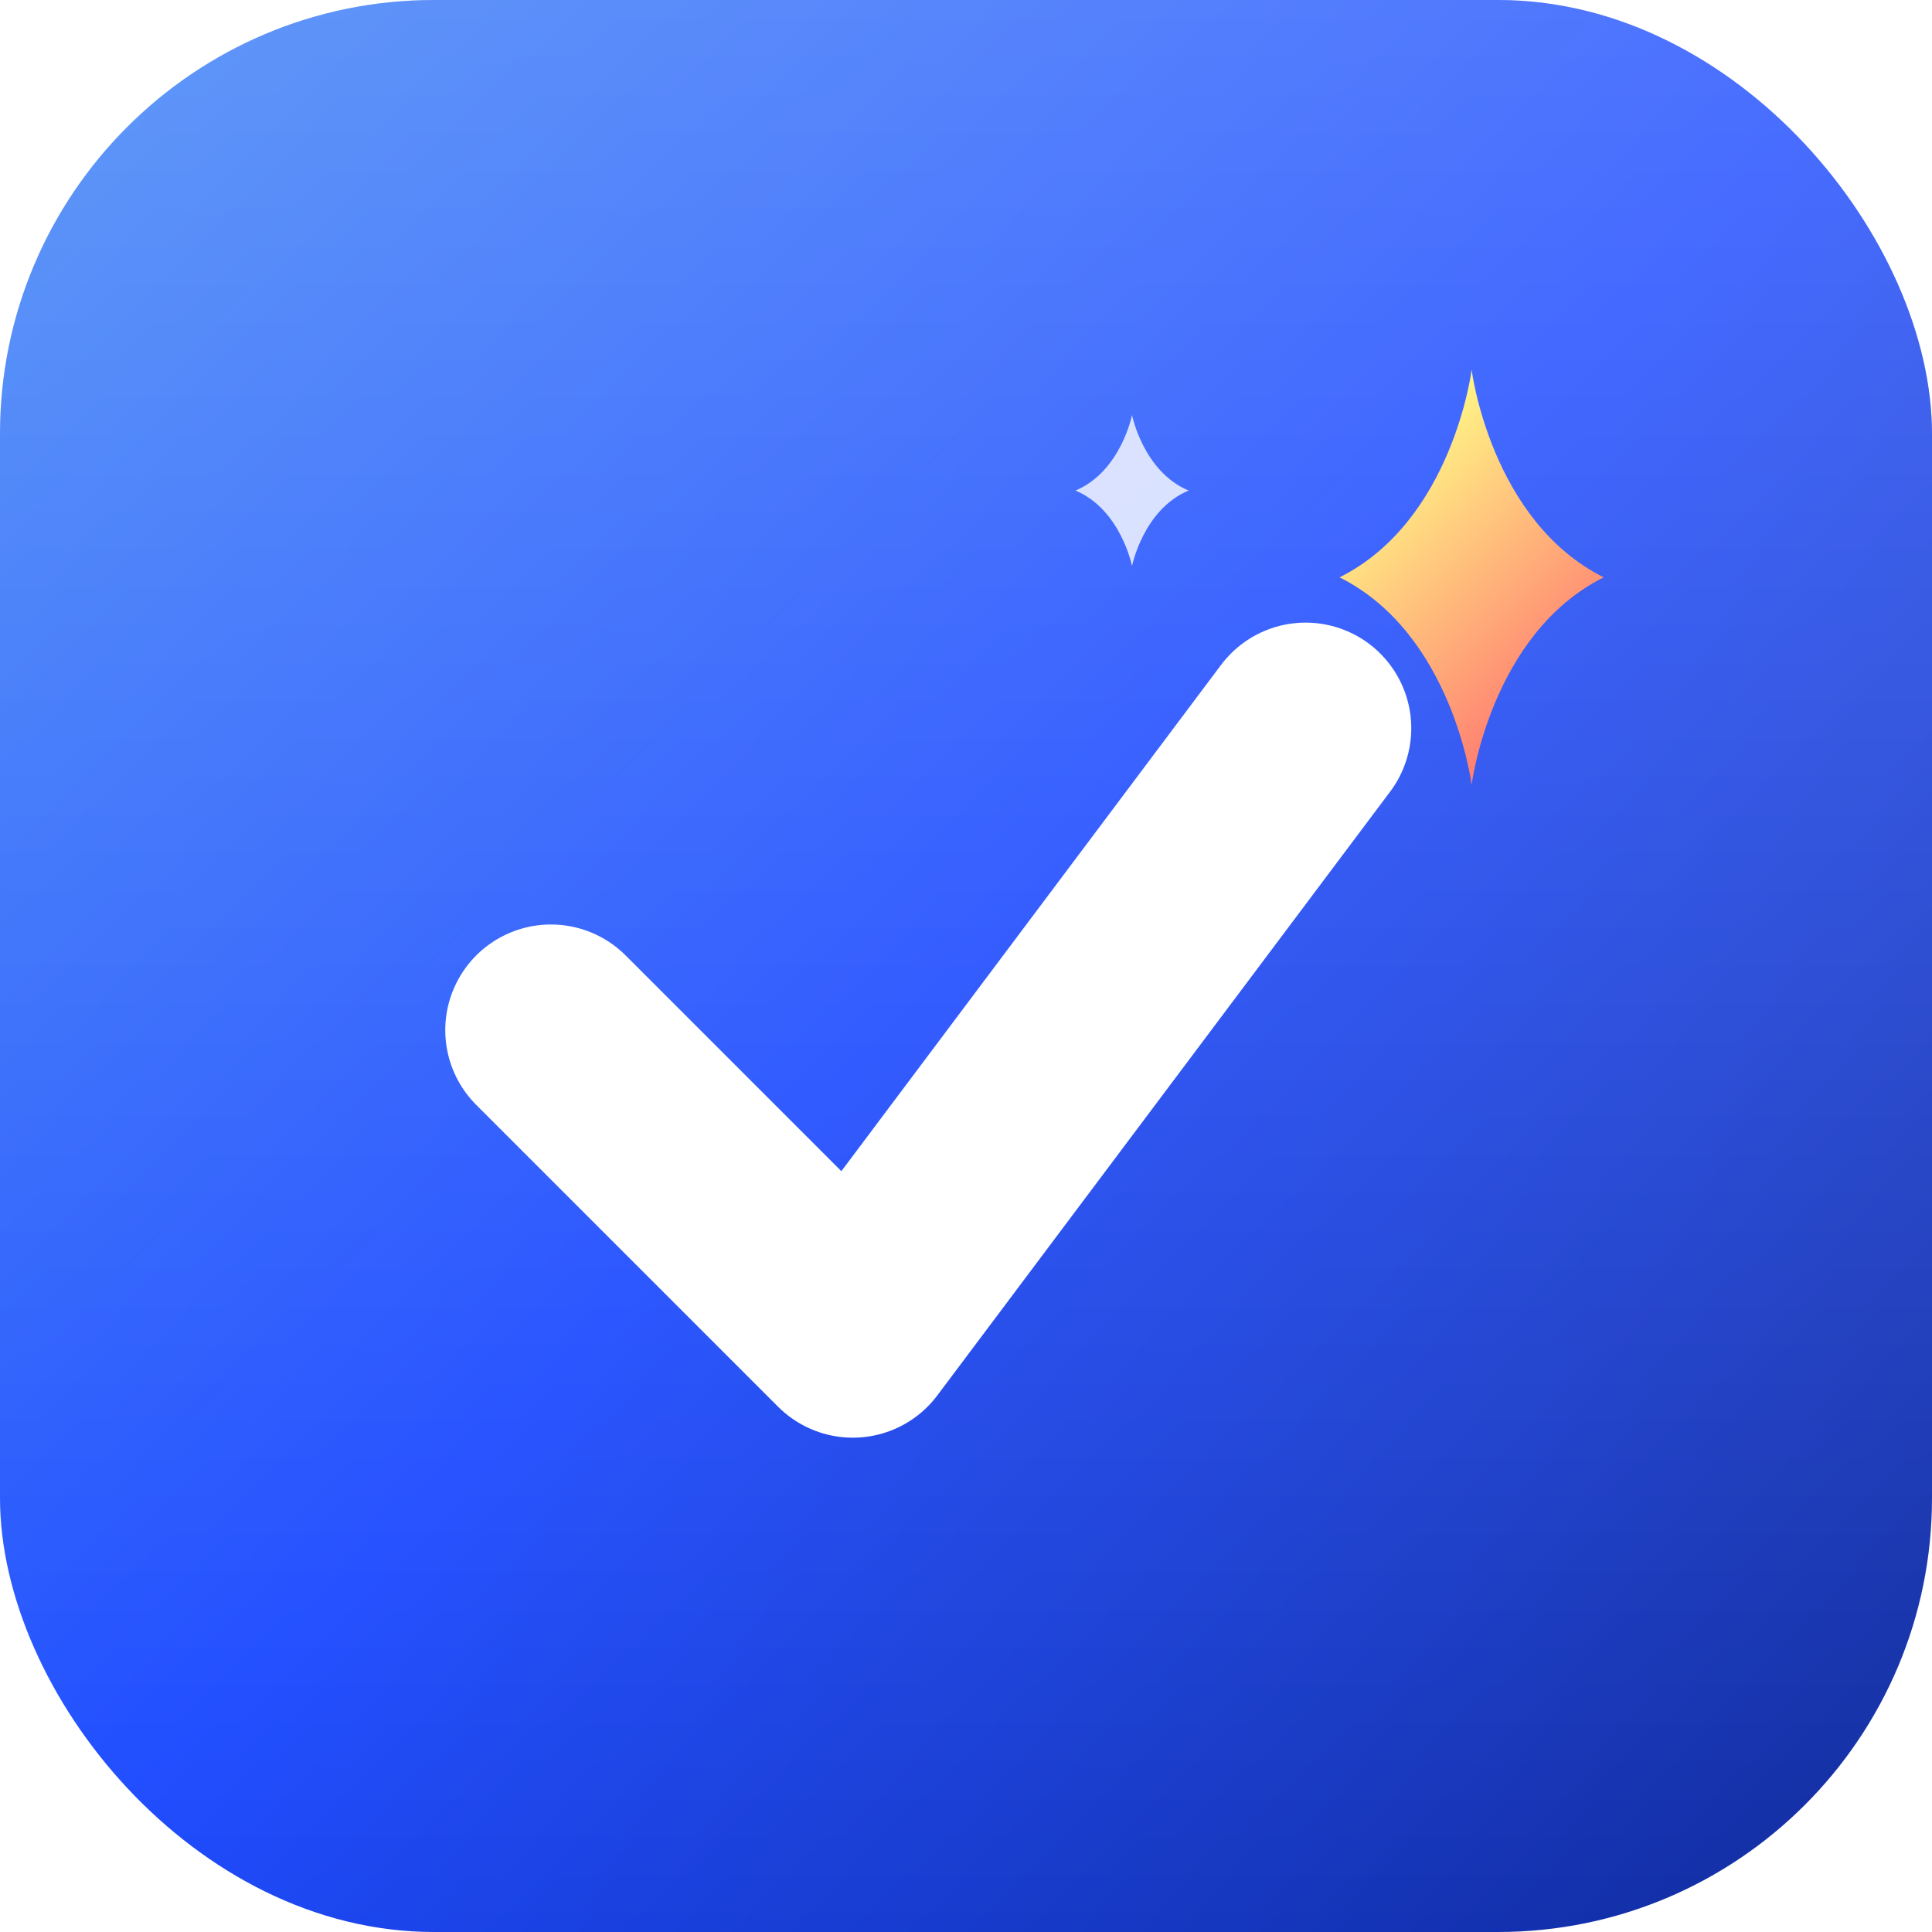 <svg width="512" height="512" viewBox="0 0 512 512" fill="none" xmlns="http://www.w3.org/2000/svg">
  <defs>
    <!-- 1. 背景的高级渐变：基于你的 Primary Blue，加入一点青色提亮，一点紫色加深 -->
    <linearGradient id="bg_gradient" x1="0" y1="0" x2="512" y2="512" gradientUnits="userSpaceOnUse">
      <stop offset="0%" stop-color="#3B82F6" /> <!-- 亮蓝 (比原色亮一点) -->
      <stop offset="50%" stop-color="#1E4BFF" /> <!-- 你的原色 Primary -->
      <stop offset="100%" stop-color="#102A99" /> <!-- 深蓝 (增加厚重感) -->
    </linearGradient>

    <!-- 2. AI星星的渐变：融合你的 Secondary(橙) 和 Accent(粉) -->
    <linearGradient id="star_gradient" x1="280" y1="80" x2="420" y2="220" gradientUnits="userSpaceOnUse">
      <stop offset="0%" stop-color="#FFB74D" /> <!-- 亮橙 -->
      <stop offset="40%" stop-color="#FFFF8746" /> <!-- 你的 Secondary -->
      <stop offset="100%" stop-color="#FF4667" /> <!-- 你的 Accent -->
    </linearGradient>

    <!-- 3. 柔和投影滤镜 -->
    <filter id="soft_shadow" x="-20%" y="-20%" width="140%" height="140%">
      <feGaussianBlur in="SourceAlpha" stdDeviation="8"/>
      <feOffset dx="0" dy="8" result="offsetblur"/>
      <feComponentTransfer>
        <feFuncA type="linear" slope="0.3"/> <!-- 投影透明度 -->
      </feComponentTransfer>
      <feMerge>
        <feMergeNode/>
        <feMergeNode in="SourceGraphic"/>
      </feMerge>
    </filter>
    
    <!-- 4. 顶部高光滤镜 (模拟玻璃质感) -->
    <linearGradient id="glass_highlight" x1="0" y1="0" x2="0" y2="512" gradientUnits="userSpaceOnUse">
      <stop offset="0%" stop-color="white" stop-opacity="0.2"/>
      <stop offset="100%" stop-color="white" stop-opacity="0"/>
    </linearGradient>
  </defs>

  <!-- 背景容器 -->
  <rect x="0" y="0" width="512" height="512" rx="115" fill="url(#bg_gradient)"/>
  
  <!-- 顶部微妙的高光层，增加立体感 -->
  <rect x="0" y="0" width="512" height="512" rx="115" fill="url(#glass_highlight)"/>

  <!-- 核心图形：对勾 (带投影) -->
  <!-- 线条稍微改圆润了一点 -->
  <g filter="url(#soft_shadow)">
      <path d="M146 265 L226 345 L346 185" stroke="white" stroke-width="56" stroke-linecap="round" stroke-linejoin="round"/>
  </g>
  
  <!-- AI 元素：现代风格四角星 (Sparkles) -->
  <!-- 这种四角星形状目前在UI界主要代表 "AI" 或 "Magic"，形状比普通五角星更现代 -->
  
  <!-- 主星 (右上) -->
  <g filter="url(#soft_shadow)">
    <path d="M390 90 
             C 390 90, 385 130, 355 145 
             C 385 160, 390 200, 390 200 
             C 390 200, 395 160, 425 145 
             C 395 130, 390 90, 390 90 Z" 
          fill="url(#star_gradient)"/>
  </g>
  
  <!-- 次星 (左侧小星，增加平衡感) -->
  <g opacity="0.8">
    <path d="M300 110 
             C 300 110, 297 125, 285 130 
             C 297 135, 300 150, 300 150 
             C 300 150, 303 135, 315 130 
             C 303 125, 300 110, 300 110 Z" 
          fill="white"/>
  </g>
</svg>